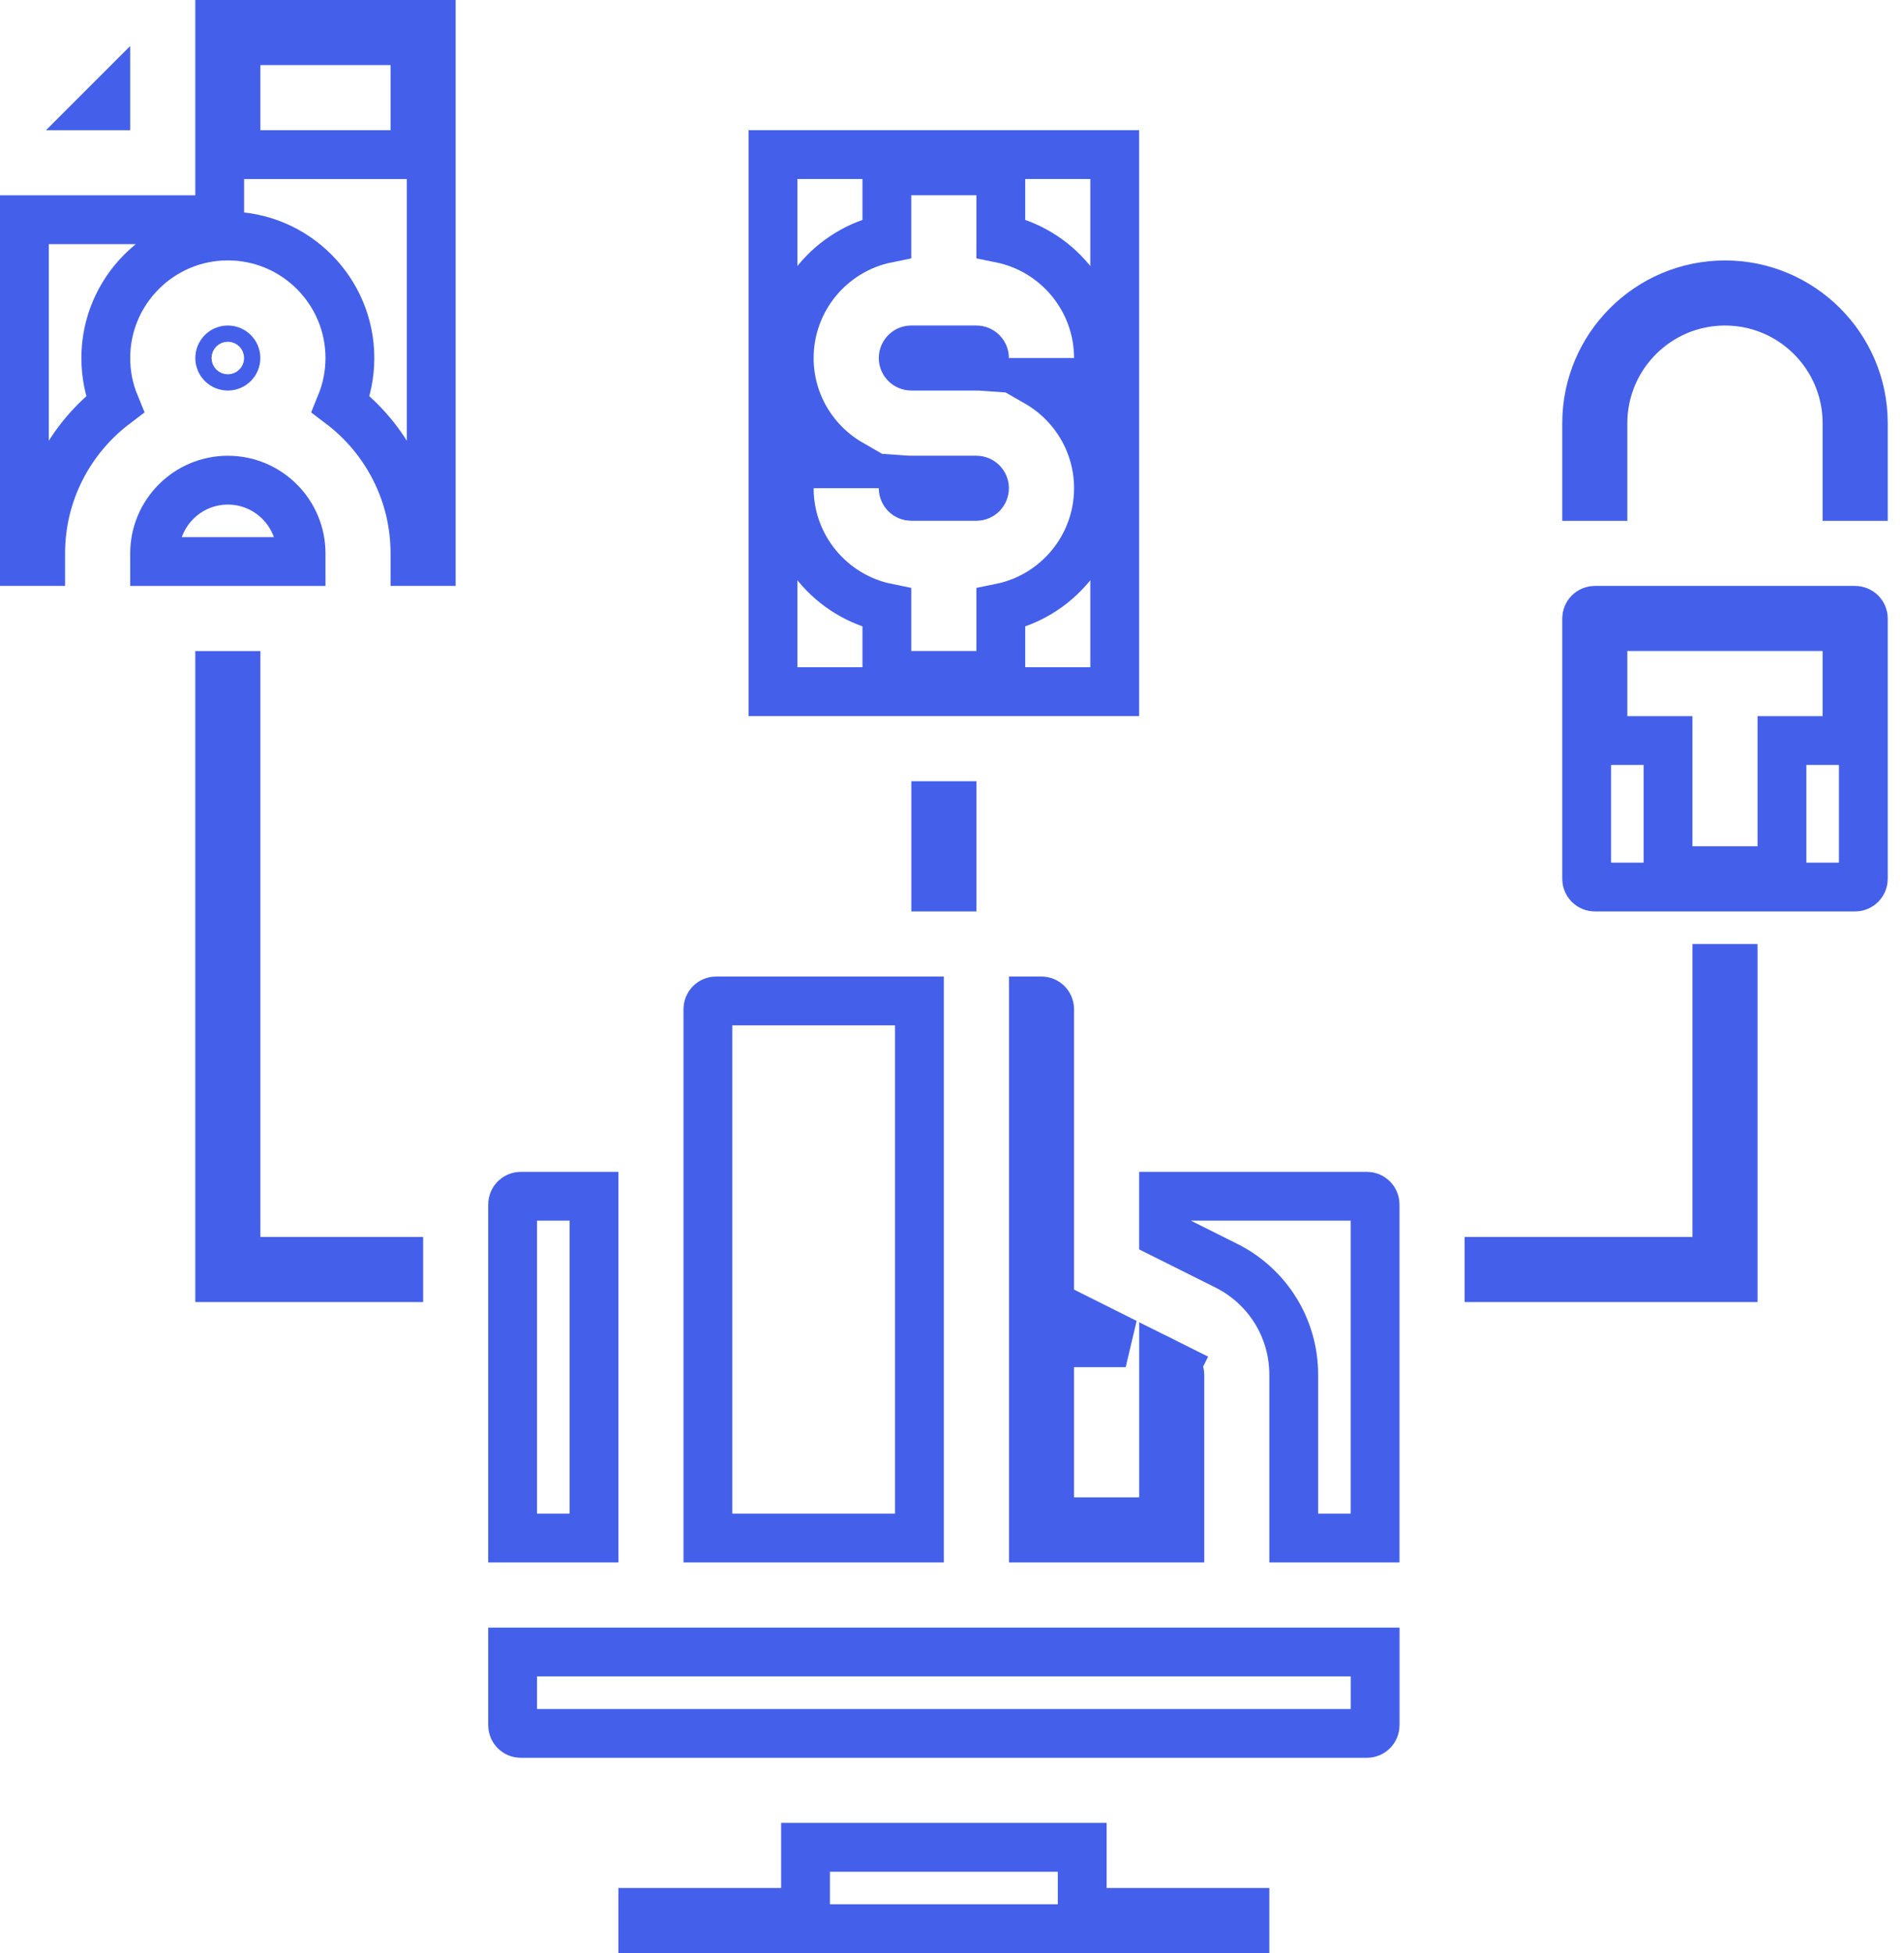 <svg width="39" height="40" viewBox="0 0 39 40" fill="none" xmlns="http://www.w3.org/2000/svg">
<path d="M32.5 8.667C32.5 7.105 33.772 5.834 35.333 5.834C36.895 5.834 38.167 7.105 38.167 8.667C38.167 8.667 38.167 8.667 38.167 8.667V10.167H37.833V8.667C37.833 7.288 36.712 6.167 35.333 6.167C33.955 6.167 32.833 7.288 32.833 8.667V10.167H32.5V8.667Z" stroke="#4460EA"/>
<path d="M16 39.167H16.5V38.667V37.834H22.167V38.667V39.167H22.667H25.5V39.501H13.167V39.167H16Z" stroke="#4460EA"/>
<path d="M37.333 15.167H37.833L37.833 14.667L37.833 13.333L37.833 12.833H37.333H33.333H32.833V13.333V14.667V15.167H33.333H34.167V17.333V17.833H34.667H36H36.5V17.333V15.167H37.333ZM32.667 12.5H38C38.091 12.5 38.167 12.575 38.167 12.667V18C38.167 18.091 38.091 18.167 38 18.167H32.667C32.575 18.167 32.5 18.091 32.5 18V12.667C32.5 12.575 32.575 12.5 32.667 12.5Z" stroke="#4460EA"/>
<path d="M20.5 4.883V3.999V3.499H20H18.666H18.166V3.999V4.883C17.026 5.115 16.166 6.125 16.166 7.333C16.166 8.258 16.671 9.067 17.42 9.499H16.666H16.166V9.999C16.166 11.207 17.026 12.217 18.166 12.449V13.333V13.833H18.666H20H20.5V13.333V12.449C21.64 12.217 22.5 11.207 22.5 9.999C22.5 9.074 21.995 8.265 21.246 7.833H22H22.5V7.333C22.5 6.125 21.64 5.115 20.5 4.883ZM20.166 7.505C20.111 7.501 20.056 7.499 20 7.499H18.666C18.575 7.499 18.5 7.424 18.5 7.333C18.5 7.241 18.575 7.166 18.666 7.166H20C20.091 7.166 20.166 7.241 20.166 7.333V7.505ZM18.5 9.827C18.555 9.831 18.61 9.833 18.666 9.833H20C20.091 9.833 20.166 9.908 20.166 9.999C20.166 10.091 20.091 10.166 20 10.166H18.666C18.575 10.166 18.5 10.091 18.5 9.999V9.827ZM15.833 3.166H22.833V14.166H15.833V3.166Z" stroke="#4460EA"/>
<path d="M4.833 7.333C4.833 7.425 4.759 7.499 4.667 7.499C4.575 7.499 4.5 7.425 4.5 7.333C4.5 7.241 4.575 7.166 4.667 7.166C4.759 7.166 4.833 7.241 4.833 7.333Z" stroke="#4460EA"/>
<path d="M6.167 11.501H3.167V11.334C3.167 10.507 3.84 9.834 4.667 9.834C5.494 9.834 6.167 10.507 6.167 11.334V11.501Z" stroke="#4460EA"/>
<path d="M2.166 2.167H2.149L2.166 2.15V2.167Z" stroke="#4460EA"/>
<path d="M4 4.5H4.5V4V0.5H8.833V11.5H8.5V11.333C8.5 10.087 7.902 8.979 6.981 8.28C7.1 7.988 7.167 7.668 7.167 7.333C7.167 5.954 6.046 4.833 4.667 4.833C3.288 4.833 2.167 5.954 2.167 7.333C2.167 7.668 2.233 7.988 2.353 8.28C1.432 8.979 0.833 10.087 0.833 11.333V11.5H0.5V4.5H4ZM5.333 0.833H4.833V1.333V2.667V3.167H5.333H8H8.5V2.667V1.333V0.833H8H5.333Z" stroke="#4460EA"/>
<path d="M24.167 28.157V31.5H21.167V20.5H21.334C21.425 20.5 21.5 20.575 21.5 20.667V26.412V26.721L21.777 26.859L23.058 27.5H22H21.5V28V30.667V31.167H22H23.334H23.834V30.667V28V27.888L24.075 28.008L24.299 27.561L24.075 28.008C24.133 28.037 24.167 28.093 24.167 28.157Z" stroke="#4460EA"/>
<path d="M10.667 24.5H12.167V31.5H10.5V24.667C10.5 24.575 10.575 24.5 10.667 24.5Z" stroke="#4460EA"/>
<path d="M10.667 35.501C10.575 35.501 10.5 35.425 10.5 35.334V33.834H28.167V35.334C28.167 35.425 28.091 35.501 28 35.501H10.667Z" stroke="#4460EA"/>
<path d="M23.833 25.279V24.5H28C28.091 24.5 28.166 24.575 28.166 24.667V31.5H26.5V28.157C26.5 27.206 25.969 26.347 25.118 25.921C25.118 25.921 25.118 25.921 25.118 25.921L23.833 25.279Z" stroke="#4460EA"/>
<path d="M14.667 20.5H18.833L18.833 31.5H14.5V20.667C14.5 20.575 14.575 20.5 14.667 20.5Z" stroke="#4460EA"/>
<path d="M34.667 25.834H35.167V25.334V19.834H35.5V26.167H30.5V25.834H34.667Z" stroke="#4460EA"/>
<path d="M4.833 25.334V25.834H5.333H8.167V26.167H4.5V13.834H4.833V25.334Z" stroke="#4460EA"/>
<path d="M19.167 16.5H19.5V18.167H19.167V16.5Z" stroke="#4460EA"/>
</svg>
